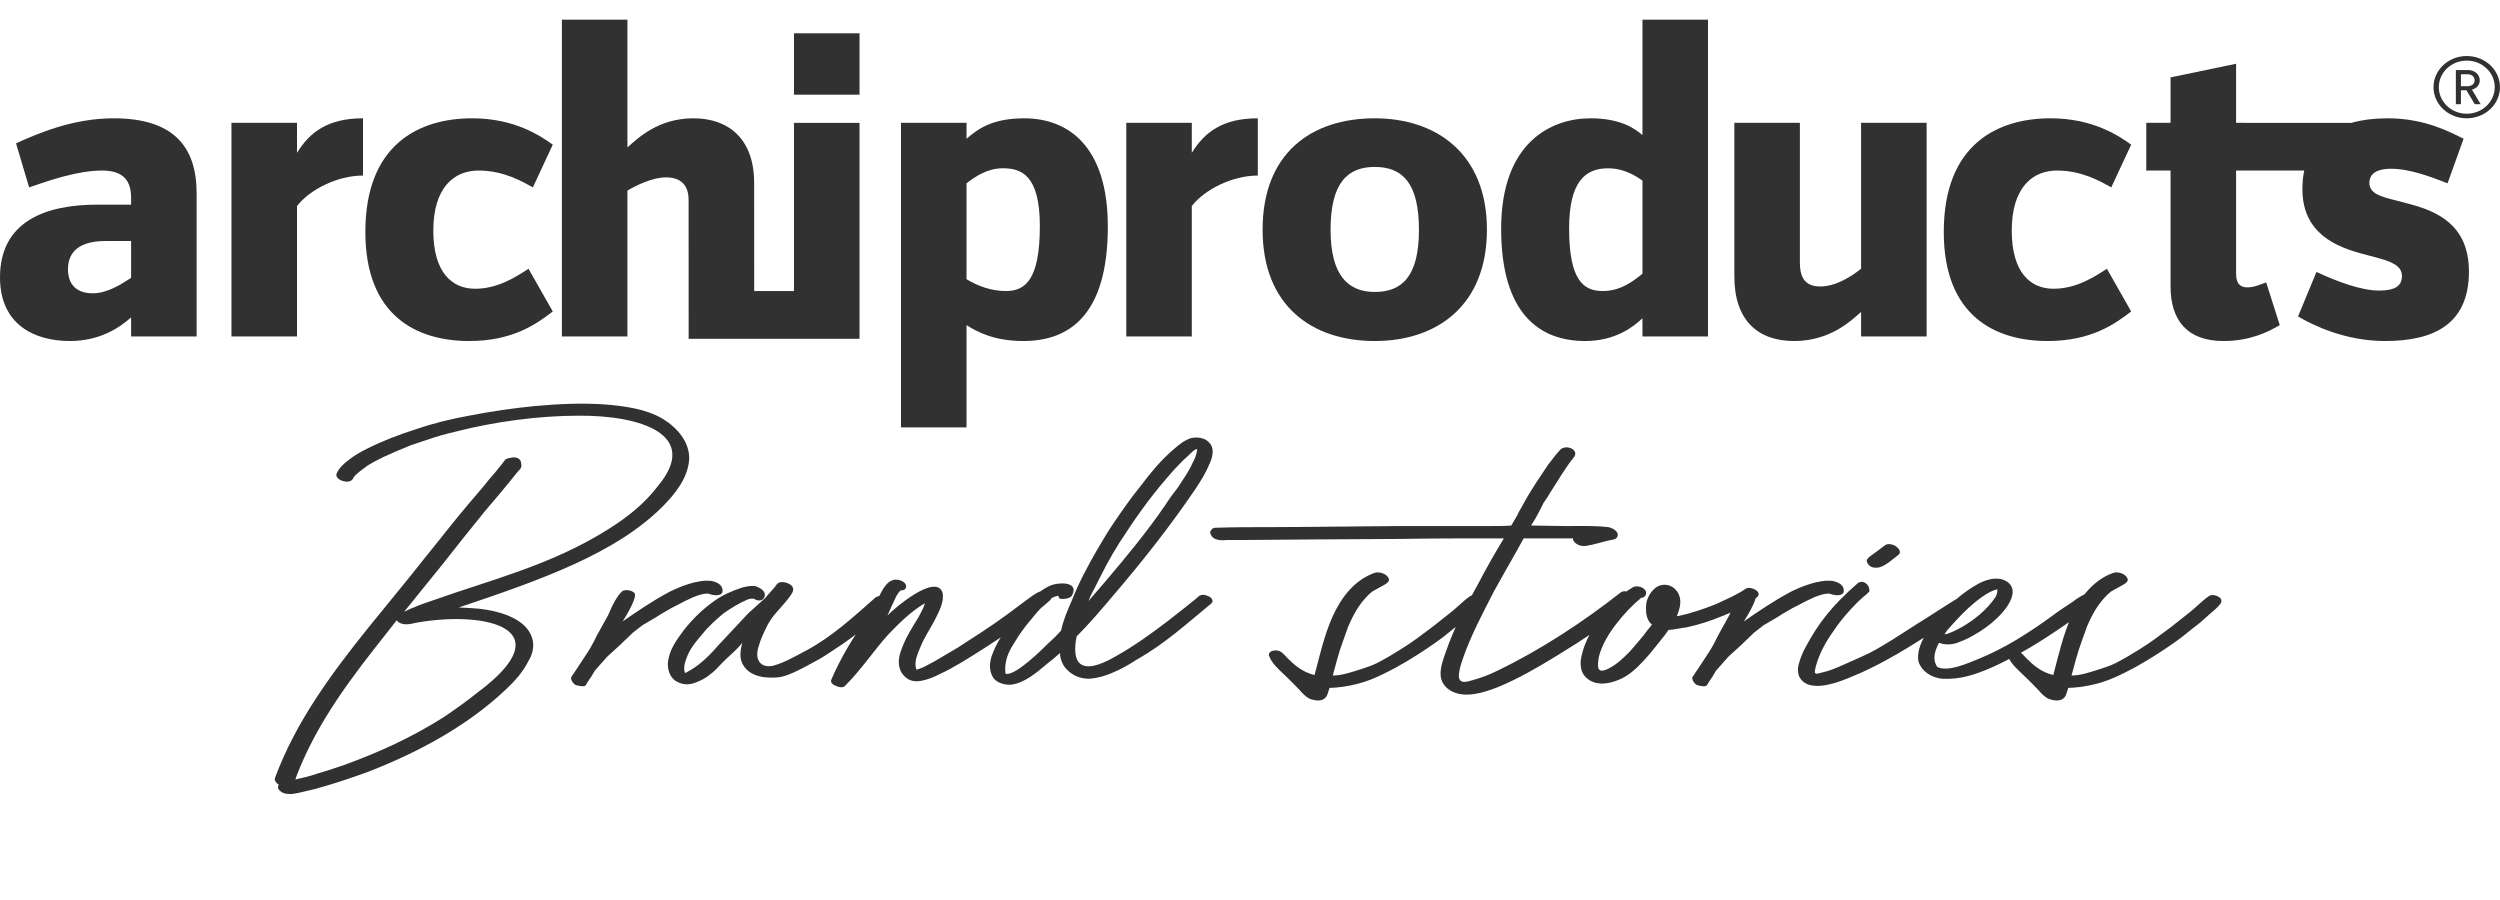 <svg width="100" height="36" viewBox="0 0 100 36" fill="none" xmlns="http://www.w3.org/2000/svg">
<path d="M5.244 11.114C4.875 11.35 4.311 11.732 3.709 11.732C3.088 11.732 2.719 11.404 2.719 10.768C2.719 10.023 3.243 9.641 4.215 9.641H5.244V11.114ZM4.545 4.732C2.874 4.732 1.457 5.368 0.641 5.732L1.165 7.495C2 7.204 3.127 6.822 4.079 6.822C4.933 6.822 5.244 7.223 5.244 7.914V8.186H3.884C1.845 8.186 0 8.841 0 11.096C0 12.986 1.379 13.641 2.797 13.641C3.981 13.641 4.778 13.114 5.244 12.696V13.459H7.865V7.732C7.865 5.859 6.933 4.732 4.545 4.732Z" fill="#313131"/>
<path d="M11.88 6.113V4.913H9.258V13.459H11.88V8.241C12.385 7.587 13.492 7.022 14.521 7.022V4.732C13.103 4.732 12.385 5.295 11.88 6.113Z" fill="#313131"/>
<path d="M19.139 6.822C20.149 6.822 20.887 7.259 21.315 7.495L22.111 5.786C21.625 5.441 20.596 4.732 18.887 4.732C16.789 4.732 14.614 5.75 14.614 9.277C14.614 12.659 16.692 13.641 18.77 13.641C20.499 13.641 21.45 12.968 22.111 12.459L21.14 10.75C20.635 11.077 19.916 11.55 19.004 11.55C18.09 11.55 17.333 10.914 17.333 9.223C17.333 7.495 18.168 6.822 19.139 6.822Z" fill="#313131"/>
<path d="M31.759 4.914V11.642H30.168L30.166 7.313C30.166 5.568 29.156 4.732 27.738 4.732C26.34 4.732 25.525 5.514 25.097 5.896V0.786H22.476V13.459H25.097V7.623C25.369 7.459 26.069 7.095 26.632 7.095C27.273 7.095 27.544 7.441 27.544 8.004L27.546 13.551H34.381V4.914H31.759Z" fill="#313131"/>
<path d="M31.759 3.787H34.381V1.332H31.759V3.787Z" fill="#313131"/>
<path d="M40.234 11.641C39.652 11.641 39.108 11.441 38.661 11.168V7.332C38.991 7.077 39.477 6.731 40.117 6.731C40.856 6.731 41.594 7.005 41.594 9.041C41.594 11.223 40.991 11.641 40.234 11.641ZM40.972 4.732C39.671 4.732 39.108 5.168 38.661 5.55V4.913H36.039V17.096H38.661V13.005C39.088 13.277 39.768 13.641 40.933 13.641C42.759 13.641 44.313 12.623 44.313 9.059C44.313 5.822 42.701 4.732 40.972 4.732Z" fill="#313131"/>
<path d="M47.672 6.113V4.913H45.051V13.459H47.672V8.241C48.177 7.587 49.285 7.022 50.313 7.022V4.732C48.896 4.732 48.177 5.295 47.672 6.113Z" fill="#313131"/>
<path d="M54.991 11.678C53.884 11.678 53.223 10.968 53.223 9.186C53.223 7.313 53.903 6.677 54.991 6.677C56.117 6.677 56.758 7.35 56.758 9.186C56.758 11.059 56.078 11.678 54.991 11.678ZM54.991 4.732C52.446 4.732 50.504 6.132 50.504 9.186C50.504 12.241 52.485 13.641 54.991 13.641C57.457 13.641 59.477 12.241 59.477 9.186C59.477 6.132 57.437 4.732 54.991 4.732Z" fill="#313131"/>
<path d="M65.698 10.95C65.329 11.241 64.843 11.641 64.105 11.641C63.309 11.641 62.765 11.168 62.765 9.132C62.765 7.277 63.406 6.732 64.318 6.732C64.999 6.732 65.484 7.077 65.698 7.223V10.95ZM65.698 5.404C65.387 5.132 64.804 4.732 63.619 4.732C62.047 4.732 60.046 5.695 60.046 9.15C60.046 12.55 61.58 13.641 63.406 13.641C64.629 13.641 65.348 13.059 65.698 12.732V13.459H68.32V0.786H65.698V5.404Z" fill="#313131"/>
<path d="M74.443 10.75C74.055 11.06 73.433 11.459 72.811 11.459C72.171 11.459 71.995 11.06 71.995 10.495V4.913H69.374V11.06C69.374 12.805 70.306 13.641 71.763 13.641C73.181 13.641 74.016 12.859 74.443 12.477V13.459H77.065V4.913H74.443V10.75Z" fill="#313131"/>
<path d="M82.276 6.822C83.286 6.822 84.024 7.259 84.451 7.495L85.247 5.786C84.762 5.441 83.732 4.732 82.023 4.732C79.926 4.732 77.751 5.75 77.751 9.277C77.751 12.659 79.829 13.641 81.907 13.641C83.636 13.641 84.587 12.968 85.247 12.459L84.276 10.75C83.771 11.077 83.053 11.55 82.14 11.55C81.227 11.55 80.47 10.914 80.47 9.223C80.47 7.495 81.305 6.822 82.276 6.822Z" fill="#313131"/>
<path d="M95.785 8.004C95.204 7.859 94.776 7.732 94.776 7.313C94.776 6.895 95.164 6.75 95.63 6.75C96.407 6.75 97.242 7.077 97.902 7.332L98.544 5.55C98.019 5.295 97.01 4.732 95.513 4.732C95.006 4.732 94.509 4.786 94.057 4.914H90.372L89.444 4.913V2.55L86.822 3.095V4.913H85.851V6.822H86.822V11.459C86.822 12.823 87.502 13.641 88.938 13.641C90.007 13.641 90.725 13.277 91.191 13.005L90.647 11.296C90.395 11.387 90.162 11.495 89.891 11.495C89.599 11.495 89.444 11.332 89.444 10.95V6.822H90.336H92.17C92.121 7.048 92.096 7.296 92.096 7.568C92.096 9.35 93.475 9.877 94.485 10.15L95.029 10.295C95.65 10.459 96.077 10.623 96.077 11.041C96.077 11.423 95.824 11.623 95.164 11.623C94.426 11.623 93.436 11.241 92.659 10.877L91.921 12.659C92.543 13.023 93.824 13.641 95.397 13.641C97.359 13.641 98.757 12.968 98.757 10.859C98.757 9.004 97.494 8.459 96.407 8.168L95.785 8.004Z" fill="#313131"/>
<path d="M98.437 3.449V2.971H98.708C98.871 2.971 98.985 3.073 98.985 3.211C98.985 3.348 98.871 3.449 98.708 3.449H98.437ZM99.19 3.211C99.19 2.981 98.985 2.802 98.731 2.802H98.234V4.168H98.437V3.611H98.658L98.991 4.168H99.227L98.878 3.586C99.058 3.535 99.19 3.411 99.19 3.211Z" fill="#313131"/>
<path d="M98.669 4.549C98.052 4.549 97.553 4.071 97.553 3.486C97.553 2.901 98.052 2.424 98.669 2.424C99.286 2.424 99.79 2.901 99.79 3.486C99.79 4.071 99.286 4.549 98.669 4.549ZM98.669 2.241C97.935 2.241 97.34 2.798 97.34 3.486C97.34 4.174 97.935 4.732 98.669 4.732C99.404 4.732 99.999 4.174 99.999 3.486C99.999 2.798 99.404 2.241 98.669 2.241Z" fill="#313131"/>
<path d="M26.515 16.756C27.073 17.099 27.608 17.678 27.565 18.407C27.501 19.135 27.008 19.757 26.494 20.271C24.63 22.135 21.672 23.185 18.351 24.3C18.908 24.321 19.336 24.343 19.851 24.471C20.451 24.621 21.158 24.943 21.308 25.607C21.372 25.886 21.286 26.207 21.136 26.443C20.922 26.871 20.601 27.236 20.236 27.578C18.672 29.057 16.7 30.107 14.707 30.879C14 31.136 13.293 31.372 12.586 31.564L11.943 31.715C11.793 31.736 11.664 31.779 11.536 31.757C11.386 31.757 11.279 31.715 11.171 31.607C11.107 31.543 11.107 31.457 11.15 31.393C11.064 31.329 10.957 31.222 11 31.114C11.407 30.021 11.964 28.971 12.607 27.986C13.915 25.971 15.522 24.193 17 22.307C17.579 21.599 18.136 20.871 18.736 20.164L19.358 19.435C19.486 19.264 19.636 19.092 19.786 18.921L20.065 18.578L20.194 18.407C20.258 18.321 20.408 18.321 20.494 18.299C20.622 18.278 20.794 18.321 20.836 18.471C20.858 18.578 20.879 18.664 20.815 18.749L20.665 18.921L20.408 19.242L20.001 19.735L19.401 20.442C18.822 21.149 18.265 21.857 17.708 22.564C17.193 23.207 16.679 23.828 16.165 24.471C16.293 24.407 16.422 24.343 16.55 24.3C16.786 24.193 17.043 24.107 17.3 24.021C19.572 23.207 22.015 22.628 24.329 21.171C25.079 20.7 25.765 20.164 26.323 19.435C28.015 17.399 25.658 16.606 23.129 16.628C21.565 16.628 19.786 16.863 18.201 17.271C17.836 17.356 17.45 17.464 17.086 17.592L16.443 17.806C15.436 18.214 15.05 18.407 14.707 18.621C14.386 18.857 14.236 18.964 14.129 19.114V19.135C14.129 19.135 14.129 19.114 14.129 19.135C14.043 19.285 13.872 19.285 13.722 19.242C13.614 19.221 13.4 19.092 13.464 18.942C13.572 18.706 13.743 18.556 13.936 18.407C14.15 18.235 14.407 18.085 14.665 17.956C15.307 17.635 15.972 17.378 16.657 17.163C17.343 16.928 18.05 16.756 18.758 16.628C19.636 16.456 20.515 16.328 21.394 16.242C22.337 16.156 23.279 16.113 24.201 16.178C24.972 16.242 25.83 16.349 26.515 16.756ZM19.122 27.686C22.529 25.136 19.443 24.428 16.7 24.9C16.465 24.943 16.165 25.05 15.929 24.878C15.908 24.857 15.886 24.835 15.865 24.814C15.736 24.985 15.607 25.136 15.479 25.307C14.086 27.064 12.693 28.864 11.857 31.05C11.836 31.093 11.836 31.136 11.814 31.179C12.114 31.114 12.393 31.05 12.693 30.943C13.057 30.836 13.4 30.729 13.764 30.6C15.115 30.107 16.422 29.529 17.772 28.671C18.243 28.35 18.693 28.029 19.122 27.686ZM24.907 23.635C25.057 23.571 25.271 23.614 25.378 23.721C25.507 23.85 25.099 24.557 24.907 24.857C25.464 24.471 26.085 24.043 26.771 23.678L26.9 23.614L27.092 23.528C27.392 23.4 27.714 23.293 28.014 23.25C28.014 23.25 28.035 23.25 28.185 23.228C28.314 23.228 28.464 23.228 28.507 23.25C28.7 23.293 28.957 23.421 28.892 23.7C28.807 23.871 28.485 23.807 28.314 23.742C28.121 23.742 27.928 23.807 27.714 23.893C27.478 24 27.264 24.107 27.071 24.214L26.857 24.321L26.45 24.557L26.214 24.707L25.7 25.007L25.314 25.307L24.778 25.821L24.285 26.271L23.792 26.828C23.685 27.021 23.642 27.086 23.492 27.3C23.471 27.343 23.449 27.386 23.428 27.407C23.385 27.493 23.128 27.428 23.042 27.407C22.935 27.364 22.806 27.171 22.849 27.086L23.106 26.7C23.514 26.078 23.556 26.036 23.749 25.671L23.878 25.414L24.328 24.6C24.478 24.235 24.692 23.807 24.907 23.635ZM35.457 23.893C35.564 23.935 35.735 24.107 35.628 24.193C34.921 24.814 34.278 25.393 33.485 25.907C33.121 26.143 32.95 26.271 32.671 26.421C31.814 26.893 31.514 27.021 31.192 27.086C30.678 27.15 30.014 27.086 29.735 26.614C29.564 26.357 29.606 26.014 29.692 25.714C29.499 25.95 29.285 26.143 29.049 26.357C28.835 26.55 28.642 26.807 28.428 26.957C28.256 27.107 28.064 27.214 27.828 27.3C27.571 27.407 27.271 27.407 26.992 27.214C26.799 27.064 26.713 26.807 26.713 26.571C26.735 26.036 27.056 25.607 27.356 25.2C27.699 24.771 28.085 24.385 28.535 24.064C28.856 23.828 29.221 23.657 29.671 23.507C29.821 23.464 30.035 23.421 30.206 23.442C30.399 23.507 30.678 23.657 30.571 23.893C30.506 24.043 30.335 24.043 30.206 23.978C30.121 23.914 29.971 23.957 29.907 23.978C29.564 24.128 29.242 24.321 28.942 24.535C28.685 24.75 28.363 25.028 28.106 25.35C27.849 25.65 27.571 25.971 27.442 26.378C27.378 26.55 27.335 26.743 27.399 26.914C27.421 26.914 27.442 26.914 27.463 26.893C27.913 26.657 28.299 26.314 28.685 25.864L29.928 24.535L30.592 23.935L30.614 23.914C30.764 23.721 30.956 23.55 31.085 23.357C31.235 23.185 31.728 23.335 31.728 23.571V23.593C31.728 23.807 31.064 24.45 30.871 24.728C30.806 24.835 30.721 24.943 30.678 25.05C30.549 25.307 30.421 25.585 30.357 25.821C30.142 26.421 30.464 26.764 30.978 26.614C31.407 26.486 31.771 26.271 32.221 26.036C33.271 25.478 34.128 24.686 35.028 23.893C35.178 23.807 35.35 23.828 35.457 23.893ZM41.864 23.7C41.971 23.721 42.121 23.893 42.014 24C41.542 24.428 41.028 24.793 40.492 25.178C39.849 25.628 39.185 26.057 38.478 26.486C38.178 26.657 37.899 26.828 37.599 26.957C37.363 27.086 37.085 27.193 36.828 27.236C36.485 27.3 36.228 27.171 36.056 26.893C35.863 26.55 35.971 26.164 36.12 25.821C36.27 25.436 36.506 25.071 36.742 24.686C36.828 24.514 36.935 24.343 36.999 24.128C36.442 24.45 35.949 24.943 35.52 25.393C34.942 26.036 34.449 26.786 33.828 27.407C33.742 27.536 33.549 27.493 33.42 27.428C33.335 27.407 33.206 27.3 33.249 27.193C33.635 26.293 34.127 25.5 34.663 24.728C34.856 24.45 34.963 24.15 35.178 23.828C35.306 23.571 35.499 23.185 35.842 23.185C35.971 23.185 36.163 23.25 36.228 23.378C36.292 23.528 36.185 23.614 36.056 23.614C36.035 23.614 35.992 23.614 35.863 23.828L35.67 24.235L35.499 24.621C35.735 24.364 37.449 22.885 37.706 23.721C37.771 24.085 37.556 24.471 37.385 24.814C37.192 25.178 36.956 25.521 36.806 25.907C36.699 26.164 36.549 26.486 36.656 26.786C36.763 26.764 36.849 26.721 36.956 26.678L37.363 26.464L38.306 25.907C38.971 25.478 39.614 25.071 40.257 24.6C41.178 23.914 41.285 23.828 41.435 23.742C41.521 23.7 41.628 23.593 41.864 23.7ZM42.358 23.914C42.337 23.85 42.337 23.828 42.337 23.828C42.272 23.85 42.144 23.85 41.994 23.978C41.736 24.214 41.501 24.45 41.286 24.728C41.008 25.05 40.772 25.371 40.558 25.735C40.322 26.1 40.172 26.464 40.215 26.914C40.236 26.979 40.236 26.957 40.279 26.957C40.686 26.957 41.629 26.036 41.951 25.714C42.122 25.564 42.294 25.393 42.444 25.221C42.529 24.814 42.701 24.407 42.872 24.021C43.151 23.314 43.515 22.628 43.901 21.964C44.115 21.599 44.33 21.235 44.565 20.892C44.887 20.421 45.23 19.928 45.594 19.478C46.001 18.942 46.451 18.385 46.965 17.956C47.158 17.785 47.373 17.614 47.63 17.528C47.887 17.464 48.23 17.506 48.401 17.742C48.594 17.978 48.487 18.321 48.38 18.556C48.23 18.921 48.016 19.264 47.801 19.585C46.794 21.064 45.68 22.478 44.522 23.828C44.051 24.385 43.58 24.943 43.065 25.457C42.872 26.421 43.108 27.15 44.672 26.228C45.358 25.843 46.044 25.35 46.665 24.878L47.458 24.257C47.523 24.193 47.844 23.957 47.951 23.85C48.058 23.764 48.208 23.785 48.337 23.85C48.423 23.871 48.573 24.021 48.465 24.128C47.523 24.9 46.623 25.735 45.444 26.4C45.122 26.614 44.801 26.786 44.437 26.936C44.179 27.043 43.88 27.128 43.58 27.15C43.237 27.15 42.937 27.043 42.701 26.807C42.508 26.636 42.401 26.357 42.401 26.121C42.229 26.271 42.058 26.421 41.886 26.55C41.479 26.893 40.986 27.321 40.451 27.386C40.194 27.407 39.894 27.321 39.743 27.128C39.551 26.85 39.572 26.507 39.679 26.207C39.829 25.8 40.044 25.436 40.301 25.093C40.515 24.771 40.772 24.471 41.029 24.193C41.308 23.893 41.629 23.593 42.015 23.421C42.315 23.293 43.108 23.25 42.915 23.742L42.872 23.828C42.808 23.957 42.401 24 42.358 23.914ZM43.815 23.464C43.73 23.614 43.622 23.828 43.537 24.043L44.222 23.25C45.058 22.264 45.894 21.257 46.623 20.185C46.773 19.949 46.944 19.714 47.115 19.499L47.437 19.006C47.544 18.835 47.63 18.685 47.694 18.535C47.78 18.385 47.865 18.192 47.887 17.978C47.887 17.935 47.78 17.978 47.63 18.128L47.501 18.256L47.33 18.407C47.094 18.642 46.858 18.899 46.644 19.157C45.958 19.949 45.358 20.807 44.779 21.707C44.394 22.307 44.115 22.864 43.815 23.464ZM59.226 23.893C59.312 23.957 59.333 24.043 59.269 24.15C59.14 24.321 58.99 24.428 58.797 24.6C58.647 24.728 58.497 24.878 58.326 25.007C57.983 25.264 57.833 25.414 57.469 25.671C56.955 26.036 56.419 26.378 55.84 26.7C55.069 27.107 54.576 27.343 53.718 27.471C53.547 27.493 53.354 27.514 53.183 27.514C53.161 27.578 53.14 27.643 53.118 27.707C53.033 28.071 52.69 28.071 52.368 27.943C52.218 27.857 52.09 27.729 51.983 27.6C51.297 26.871 50.911 26.636 50.783 26.271C50.718 26.207 50.761 26.078 50.89 26.036C51.211 25.95 51.318 26.143 51.511 26.336C51.79 26.614 52.111 26.893 52.583 27C52.797 26.186 52.968 25.414 53.311 24.643C53.654 23.893 54.19 23.185 55.004 22.907C55.197 22.864 55.454 22.95 55.54 23.121C55.647 23.314 55.326 23.4 54.897 23.657C54.833 23.7 54.426 24.043 54.126 24.643L54.061 24.771L53.933 25.05L53.718 25.65C53.547 26.1 53.419 26.636 53.311 27.021C53.697 27.021 54.104 26.871 54.511 26.743C54.897 26.614 54.983 26.571 55.069 26.528C55.519 26.293 55.647 26.207 56.033 25.971C56.483 25.693 56.847 25.414 57.276 25.093L57.983 24.535C58.24 24.343 58.519 24.043 58.797 23.85C58.926 23.764 59.097 23.807 59.226 23.893ZM65.318 23.764C65.404 23.828 65.511 23.978 65.404 24.064C64.954 24.471 64.354 24.835 63.861 25.2C63.347 25.564 62.832 25.886 62.275 26.228C61.504 26.7 60.732 27.15 59.896 27.493C59.339 27.707 58.611 27.943 58.053 27.643C57.818 27.514 57.646 27.3 57.625 27.021C57.603 26.7 57.732 26.357 57.839 26.057C58.161 25.114 58.632 24.235 59.125 23.357C59.446 22.735 59.789 22.135 60.154 21.535H59.746C58.503 21.535 57.282 21.535 56.06 21.557C54.882 21.557 53.703 21.578 52.525 21.578C51.646 21.578 50.767 21.599 49.867 21.599H49.203H49.117C48.86 21.621 48.496 21.642 48.41 21.321C48.389 21.257 48.453 21.192 48.496 21.149C48.538 21.107 48.624 21.107 48.688 21.107C48.667 21.107 48.667 21.107 48.646 21.107C48.667 21.107 48.667 21.107 48.667 21.107H48.731C49.417 21.085 50.103 21.085 50.81 21.085C51.153 21.085 51.517 21.085 55.953 21.042H59.618C59.896 21.042 60.175 21.042 60.454 21.021C60.518 20.892 60.604 20.764 60.689 20.614C60.732 20.507 60.797 20.399 60.861 20.292L60.989 20.057C61.118 19.821 61.268 19.585 61.418 19.349L61.932 18.578L62.232 18.192L62.382 18.021C62.447 17.935 62.511 17.914 62.639 17.892C62.768 17.892 62.897 17.935 62.961 18.021C63.025 18.085 63.025 18.171 62.982 18.256C62.597 18.728 62.297 19.264 61.975 19.757C61.911 19.885 61.804 20.014 61.739 20.121L61.611 20.378C61.504 20.592 61.397 20.785 61.268 20.978C61.268 21 61.246 21.021 61.246 21.021C61.697 21.021 62.168 21.042 62.639 21.042C63.197 21.042 63.775 21.021 64.332 21.085C64.461 21.107 64.632 21.192 64.697 21.321C64.74 21.428 64.675 21.557 64.547 21.578C64.182 21.642 63.84 21.771 63.454 21.835C63.282 21.857 63.09 21.814 62.982 21.685C62.94 21.642 62.918 21.599 62.918 21.535C62.875 21.535 62.832 21.535 62.789 21.535H60.947C60.561 22.242 60.132 22.971 59.746 23.678C59.296 24.557 58.825 25.436 58.503 26.378C58.439 26.571 58.375 26.764 58.353 27C58.353 27.021 58.353 27.021 58.353 27.021C58.353 27.407 58.718 27.257 58.953 27.193C59.254 27.107 59.553 27 59.896 26.828C61.632 25.993 63.325 24.878 64.825 23.7C64.954 23.593 65.211 23.678 65.318 23.764ZM69.826 23.55C70.019 23.421 70.533 23.678 70.276 23.893C69.89 24.214 69.419 24.428 68.947 24.621C68.476 24.814 67.983 24.985 67.469 25.093C67.276 25.114 66.997 25.178 66.74 25.2C66.633 25.35 66.526 25.5 66.397 25.65C66.183 25.928 65.969 26.186 65.733 26.443C65.454 26.743 65.133 27.043 64.747 27.193C64.383 27.343 63.954 27.428 63.59 27.214C63.418 27.107 63.29 26.957 63.247 26.743C63.204 26.571 63.225 26.378 63.268 26.207C63.397 25.65 63.697 25.136 64.018 24.686C64.383 24.214 64.811 23.785 65.326 23.485C65.454 23.421 65.647 23.464 65.754 23.55C65.926 23.678 65.84 23.914 65.647 23.914C65.283 24.214 64.961 24.557 64.661 24.943C64.361 25.328 64.083 25.778 63.954 26.271C63.89 26.678 63.868 26.979 64.34 26.743C64.683 26.571 64.918 26.336 65.197 26.057C65.433 25.778 65.69 25.5 65.904 25.2C65.969 25.114 66.033 25.05 66.076 24.985C66.054 24.964 66.033 24.943 66.011 24.921C65.883 24.771 65.84 24.578 65.84 24.385C65.84 24.257 65.84 24.085 65.904 23.957C65.969 23.764 66.118 23.571 66.29 23.464C66.569 23.314 66.911 23.4 67.083 23.657C67.297 23.957 67.211 24.3 67.083 24.621V24.643H67.126C67.64 24.535 68.133 24.364 68.626 24.171L69.269 23.871C69.462 23.764 69.654 23.678 69.826 23.55ZM69.755 23.635C69.905 23.571 70.119 23.614 70.226 23.721C70.355 23.85 69.948 24.557 69.755 24.857C70.312 24.471 70.933 24.043 71.619 23.678L71.748 23.614L71.941 23.528C72.241 23.4 72.562 23.293 72.862 23.25C72.862 23.25 72.883 23.25 73.034 23.228C73.162 23.228 73.312 23.228 73.355 23.25C73.548 23.293 73.805 23.421 73.741 23.7C73.655 23.871 73.334 23.807 73.162 23.742C72.969 23.742 72.776 23.807 72.562 23.893C72.326 24 72.112 24.107 71.919 24.214L71.705 24.321L71.298 24.557L71.062 24.707L70.548 25.007L70.162 25.307L69.626 25.821L69.133 26.271L68.64 26.828C68.533 27.021 68.49 27.086 68.34 27.3C68.319 27.343 68.297 27.386 68.276 27.407C68.233 27.493 67.976 27.428 67.89 27.407C67.783 27.364 67.655 27.171 67.697 27.086L67.955 26.7C68.362 26.078 68.405 26.036 68.597 25.671L68.726 25.414L69.176 24.6C69.326 24.235 69.54 23.807 69.755 23.635ZM74.776 23.657L74.647 23.785L74.562 23.85L74.326 24.064C73.962 24.428 73.619 24.814 73.34 25.243C73.04 25.65 72.762 26.164 72.633 26.657C72.612 26.743 72.59 26.828 72.59 26.893C72.612 26.957 72.676 26.957 72.74 26.936L72.997 26.871C73.34 26.786 73.683 26.614 74.455 26.271C74.797 26.121 75.162 25.95 76.705 24.943C77.198 24.643 77.733 24.278 78.333 23.914C78.483 23.871 78.955 24.064 78.762 24.278C78.633 24.428 78.419 24.557 78.183 24.707C77.198 25.35 76.212 26.014 75.097 26.593C74.84 26.721 74.455 26.914 74.176 27.021C73.683 27.236 72.354 27.814 71.969 27.064C71.904 26.914 71.904 26.721 71.947 26.571C72.011 26.336 72.119 26.057 72.247 25.843C72.697 25.007 73.212 24.278 74.326 23.314C74.562 23.185 74.797 23.4 74.776 23.657ZM74.905 22.692C74.797 22.671 74.669 22.543 74.669 22.414C74.712 22.285 74.84 22.242 75.397 21.814C75.526 21.707 75.783 21.792 75.869 21.878C75.933 21.921 76.062 22.071 75.955 22.178L75.74 22.35L75.547 22.5C75.355 22.628 75.162 22.757 74.905 22.692ZM78.391 25.671C78.177 25.778 77.834 25.821 77.576 25.714C77.555 25.735 77.555 25.735 77.534 25.757C77.405 26.036 77.276 26.357 77.491 26.678C77.919 26.893 78.712 26.528 79.141 26.357C80.191 25.928 81.155 25.328 82.312 24.471C82.548 24.3 82.848 24.128 83.063 23.957C83.17 23.893 83.32 23.785 83.47 23.742C83.641 23.678 83.963 23.807 83.898 24.021L83.856 24.085C83.856 24.085 83.813 24.128 83.791 24.15L83.513 24.364L83.427 24.428L82.741 24.9C82.12 25.328 81.391 25.821 80.577 26.25C80.019 26.55 79.312 26.893 78.712 27.043C78.391 27.128 78.026 27.171 77.684 27.15C77.276 27.107 76.869 26.871 76.741 26.464C76.655 26.078 76.869 25.628 77.062 25.307C77.298 24.943 77.641 24.535 77.962 24.235C78.241 23.957 78.605 23.657 79.012 23.421C79.355 23.207 79.912 22.992 80.32 23.293C80.662 23.571 80.469 24 80.255 24.3C80.041 24.6 79.762 24.857 79.441 25.093C79.141 25.307 78.755 25.543 78.391 25.671ZM77.791 25.35C77.705 25.478 79.119 24.943 79.827 23.871C79.827 23.871 79.912 23.721 79.891 23.571C79.698 23.614 79.505 23.721 79.291 23.871C78.798 24.214 78.348 24.686 77.898 25.2L77.791 25.35ZM88.776 23.893C88.862 23.957 88.883 24.043 88.819 24.15C88.69 24.321 88.54 24.428 88.347 24.6C88.197 24.728 88.047 24.878 87.876 25.007C87.533 25.264 87.383 25.414 87.019 25.671C86.504 26.036 85.969 26.378 85.39 26.7C84.619 27.107 84.126 27.343 83.269 27.471C83.097 27.493 82.904 27.514 82.733 27.514C82.711 27.578 82.69 27.643 82.668 27.707C82.583 28.071 82.24 28.071 81.918 27.943C81.768 27.857 81.64 27.729 81.533 27.6C80.847 26.871 80.461 26.636 80.333 26.271C80.268 26.207 80.311 26.078 80.44 26.036C80.761 25.95 80.868 26.143 81.061 26.336C81.34 26.614 81.661 26.893 82.133 27C82.347 26.186 82.518 25.414 82.861 24.643C83.204 23.893 83.74 23.185 84.554 22.907C84.747 22.864 85.004 22.95 85.09 23.121C85.197 23.314 84.876 23.4 84.447 23.657C84.383 23.7 83.976 24.043 83.676 24.643L83.611 24.771L83.483 25.05L83.269 25.65C83.097 26.1 82.969 26.636 82.861 27.021C83.247 27.021 83.654 26.871 84.061 26.743C84.447 26.614 84.533 26.571 84.619 26.528C85.069 26.293 85.197 26.207 85.583 25.971C86.033 25.693 86.397 25.414 86.826 25.093L87.533 24.535C87.79 24.343 88.069 24.043 88.347 23.85C88.476 23.764 88.647 23.807 88.776 23.893Z" fill="#313131"/>
</svg>
